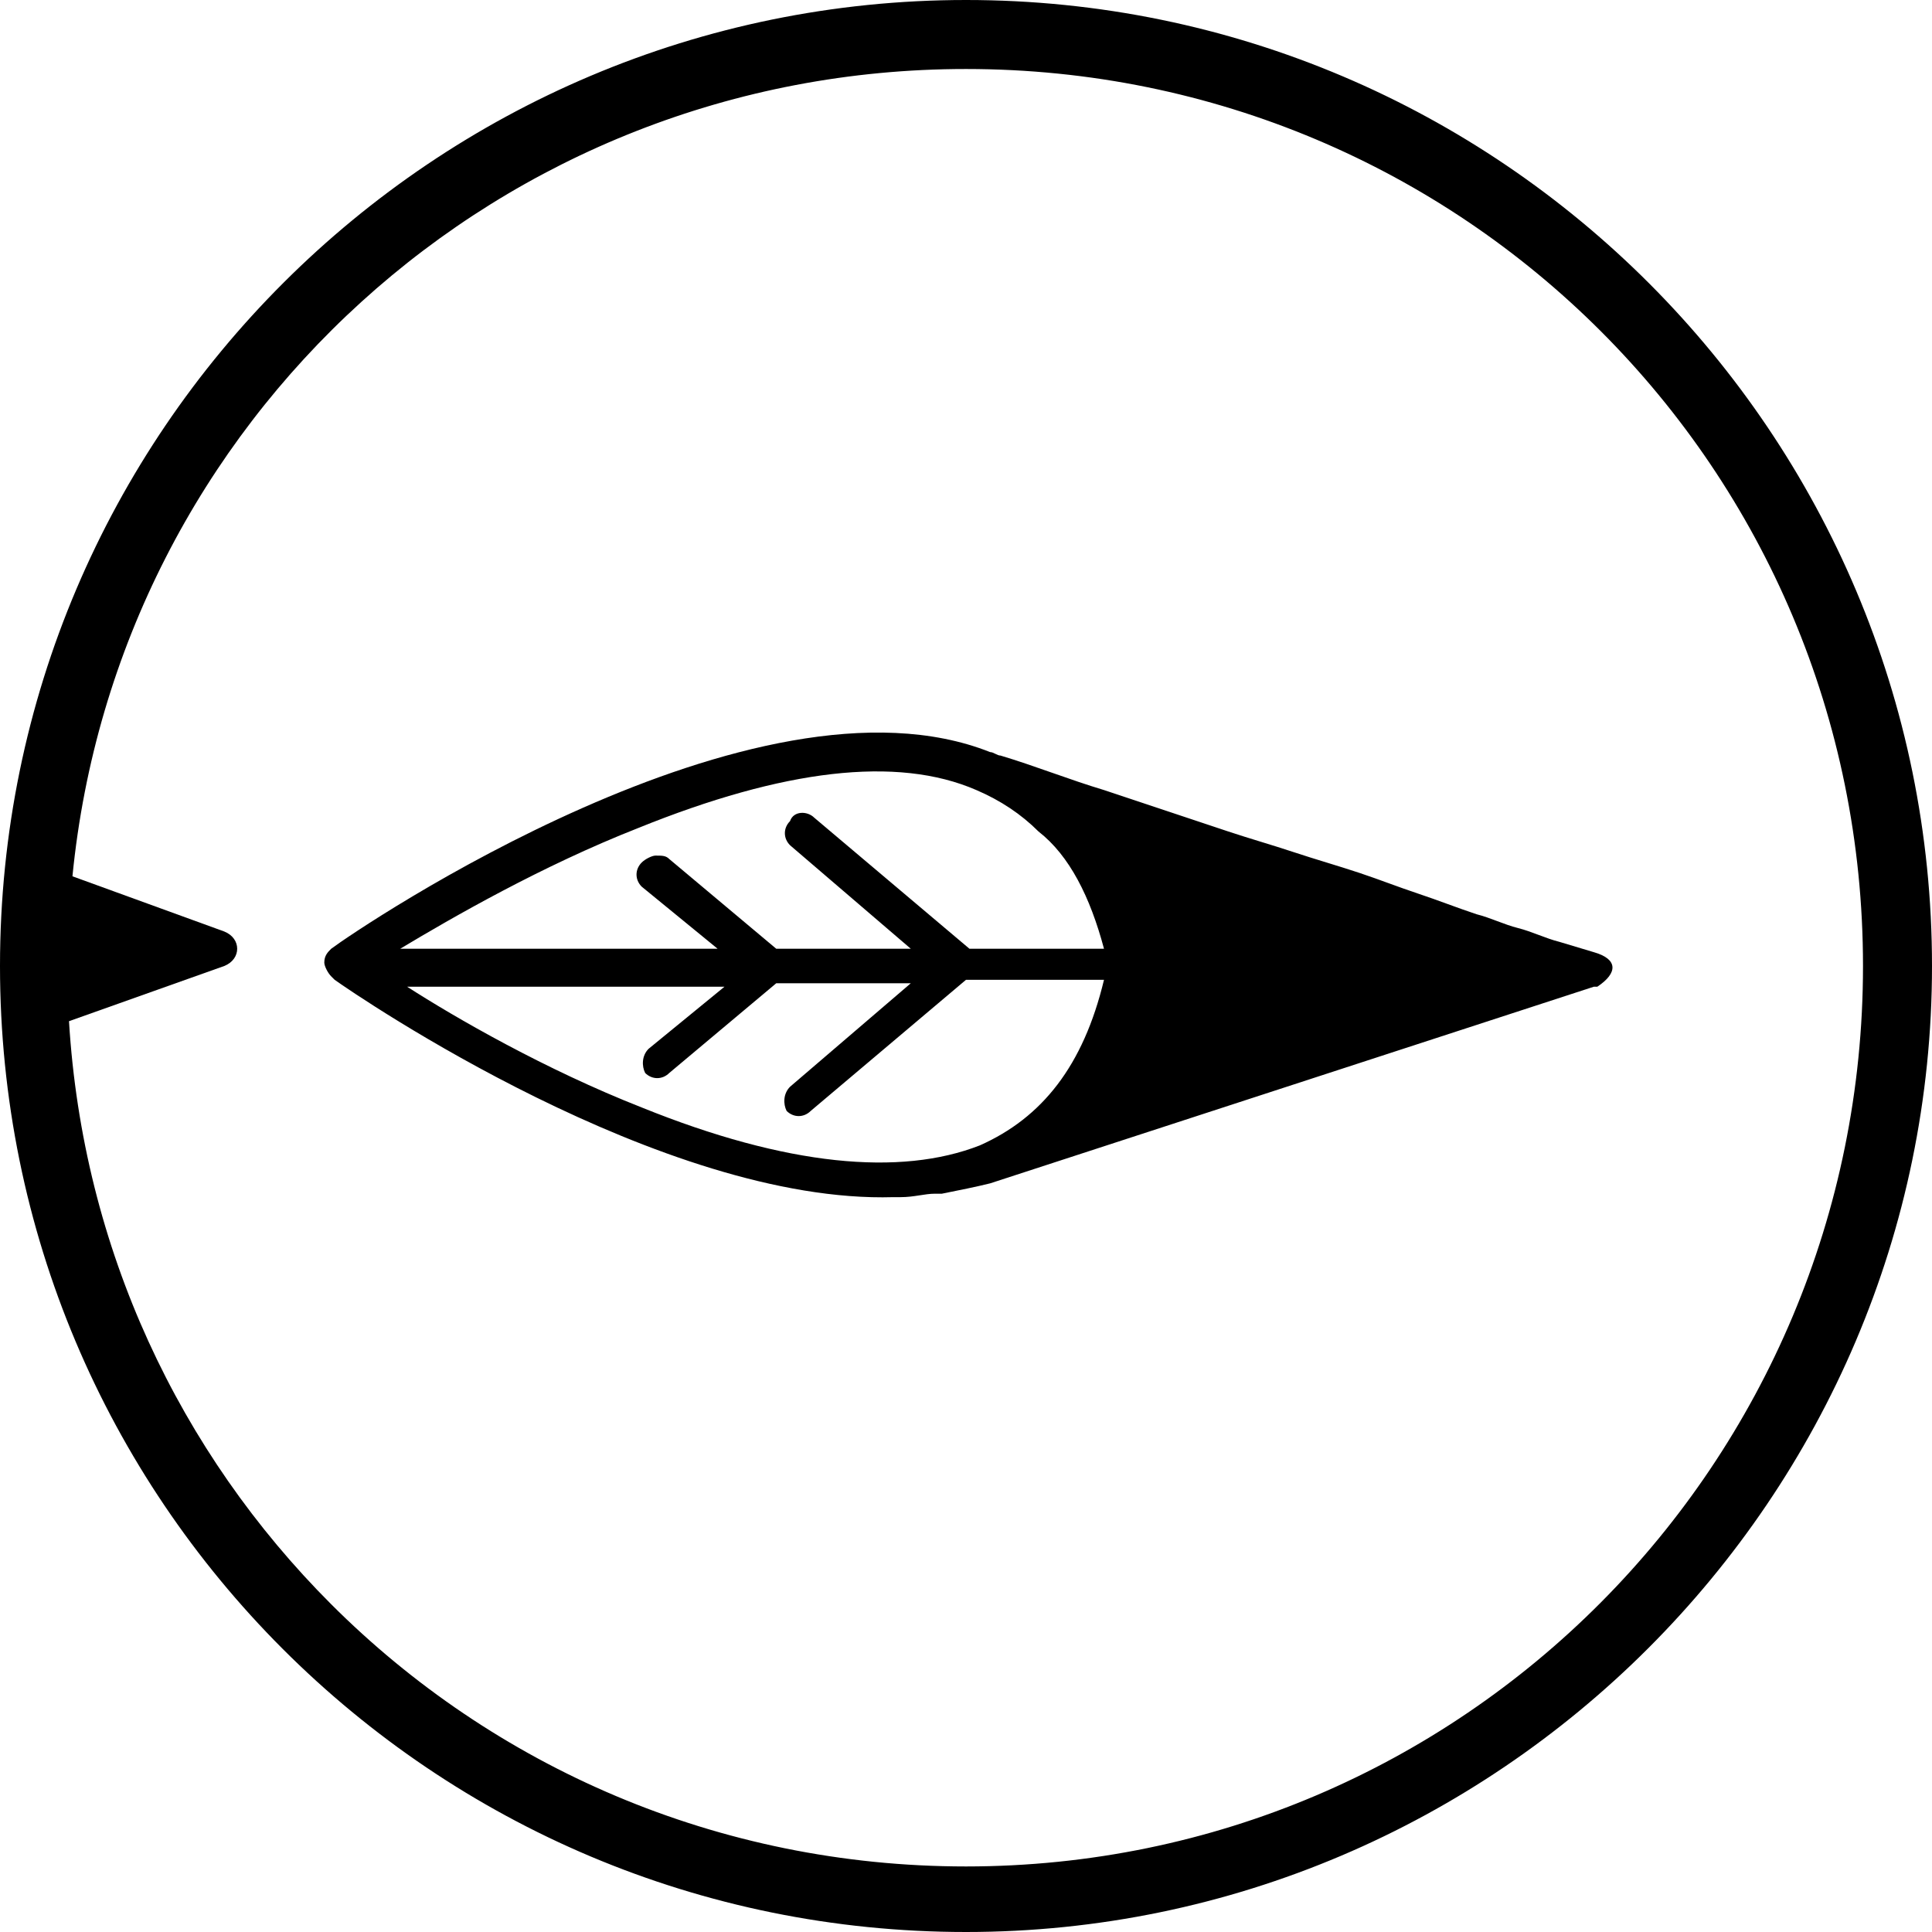 <?xml version="1.0" encoding="utf-8"?>
<!-- Generator: Adobe Illustrator 28.0.0, SVG Export Plug-In . SVG Version: 6.00 Build 0)  -->
<svg version="1.1" id="Layer_1" xmlns="http://www.w3.org/2000/svg" xmlns:xlink="http://www.w3.org/1999/xlink" x="0px" y="0px"
	 viewBox="0 0 56 56" style="enable-background:new 0 0 56 56;" xml:space="preserve">
<style type="text/css">
	.st0{fill-rule:evenodd;clip-rule:evenodd;}
</style>
<g>
	<path class="st0" d="M28,0C12.6,0,0,12.5,0,28c0,7.7,3.1,14.7,8.2,19.8C13.3,52.9,20.3,56,28,56c15.4,0,28-12.6,28-28
		C56,12.6,43.5,0,28,0z M28,54.1c-7.2,0-13.7-2.9-18.4-7.6C5.2,42.1,2.4,36.2,2,29.6L6.5,28C7,27.8,7,27.2,6.5,27l0,0l-4.4-1.6
		C3.4,12.2,14.5,2,28,2c14.4,0,26,11.6,26,26C54,42.4,42.4,54.1,28,54.1z"/>
	<path class="st0" d="M46.2,27.6l-1-0.3c-0.4-0.1-0.8-0.3-1.2-0.4c-0.4-0.1-0.8-0.3-1.2-0.4c-0.6-0.2-1.1-0.4-1.7-0.6l0,0l0,0
		c-0.6-0.2-1.1-0.4-1.7-0.6c-0.6-0.2-1.3-0.4-1.9-0.6c-0.6-0.2-1.3-0.4-1.9-0.6c-0.6-0.2-1.2-0.4-1.8-0.6c-0.6-0.2-1.2-0.4-1.8-0.6
		c-1-0.3-2-0.7-3-1c-0.1,0-0.2-0.1-0.3-0.1c-6.8-2.7-18.3,5.1-19.1,5.7l0,0c-0.1,0.1-0.2,0.2-0.2,0.4c0,0.1,0.1,0.3,0.2,0.4l0.1,0.1
		l0,0c0.7,0.5,9.5,6.5,16.2,6.3l0,0l0,0l0.2,0c0.4,0,0.7-0.1,1-0.1l0.2,0c0.5-0.1,1-0.2,1.4-0.3l17.5-5.7l0.1,0
		C46.9,28.2,46.9,27.8,46.2,27.6z M28.4,33.2c-2.3,0.9-5.6,0.6-9.8-1.1c-2.8-1.1-5.4-2.6-6.8-3.5h9.2l-2.2,1.8
		c-0.2,0.2-0.2,0.5-0.1,0.7l0,0c0.2,0.2,0.5,0.2,0.7,0l3.1-2.6h3.9l-3.5,3c-0.2,0.2-0.2,0.5-0.1,0.7l0,0c0.2,0.2,0.5,0.2,0.7,0
		l4.5-3.8H32C31.4,30.9,30.2,32.4,28.4,33.2z M32,27.5h-3.9l-4.5-3.8c-0.2-0.2-0.6-0.2-0.7,0.1c-0.2,0.2-0.2,0.5,0,0.7l0,0l3.5,3
		h-3.9l-3.1-2.6c-0.1-0.1-0.2-0.1-0.4-0.1c-0.1,0-0.3,0.1-0.4,0.2c-0.2,0.2-0.2,0.5,0,0.7l0,0l2.2,1.8h-9.2c1.5-0.9,4.1-2.4,6.9-3.5
		c4.2-1.7,7.5-2.1,9.8-1.1c0.7,0.3,1.3,0.7,1.8,1.2C31,24.8,31.6,26,32,27.5L32,27.5z"/>
</g>
</svg>
